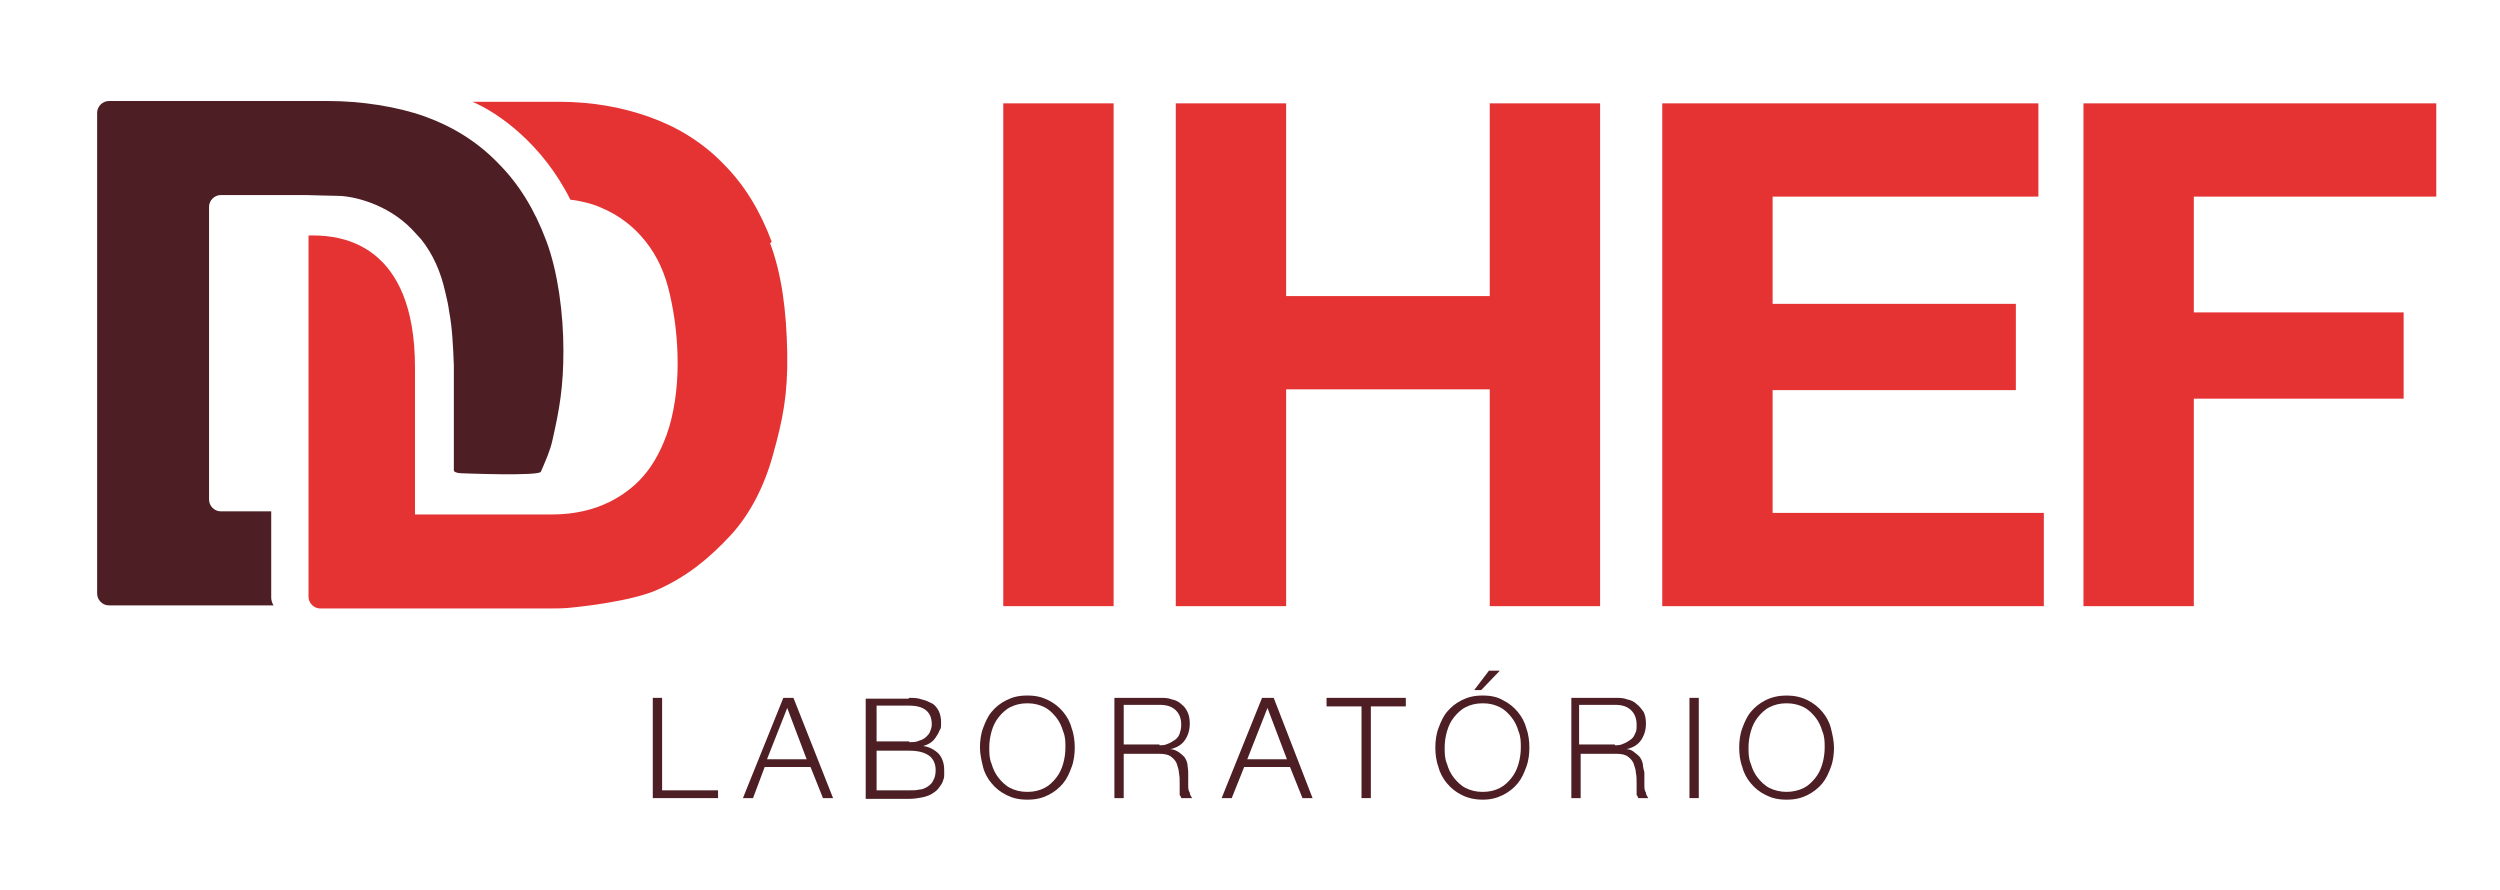 <?xml version="1.0" encoding="UTF-8"?>
<svg id="Layer_1" data-name="Layer 1" xmlns="http://www.w3.org/2000/svg" version="1.1" viewBox="0 0 321.7 114.5">
  <defs>
    <style>
      .cls-1, .cls-2 {
        fill: #4d1e23;
      }

      .cls-1, .cls-2, .cls-3, .cls-4 {
        stroke-width: 0px;
      }

      .cls-2, .cls-3 {
        fill-rule: evenodd;
      }

      .cls-3, .cls-4 {
        fill: #e53333;
      }
    </style>
  </defs>
  <polygon class="cls-2" points="85.2 89.8 85.2 101.7 92.4 101.7 92.4 102.7 84 102.7 84 89.8 85.2 89.8"/>
  <path class="cls-2" d="M103.8,97.7l-2.5-6.6-2.6,6.6h5.1ZM102.1,89.8l5.1,12.9h-1.3l-1.6-4h-5.9l-1.5,4h-1.3l5.2-12.9h1.4Z"/>
  <path class="cls-2" d="M117,101.7c.5,0,.9,0,1.3-.1.4,0,.8-.2,1.1-.4.3-.2.6-.5.7-.8.2-.3.3-.8.3-1.3,0-.8-.3-1.5-.9-1.9-.6-.4-1.4-.6-2.5-.6h-4.2v5.1h4.2ZM117,95.5c.5,0,.9,0,1.3-.2.4-.1.7-.3.9-.5.2-.2.4-.4.5-.7.1-.3.2-.5.2-.9,0-1.6-1-2.4-2.9-2.4h-4.2v4.6h4.2ZM117,89.8c.5,0,1.1,0,1.6.2.5.1.9.3,1.3.5.4.2.7.6.9,1,.2.4.3.9.3,1.5s0,.7-.2,1c-.1.3-.3.6-.5.9-.2.3-.4.5-.7.7-.3.2-.6.3-.9.4h0c.8.1,1.5.5,2,1,.5.6.7,1.3.7,2.1s0,.4,0,.7c0,.3-.1.5-.2.8-.1.3-.3.5-.5.8-.2.3-.5.5-.8.7-.3.2-.8.4-1.3.5-.5.1-1.1.2-1.8.2h-5.5v-12.9h5.5Z"/>
  <path class="cls-2" d="M127.6,98.3c.2.7.5,1.3.9,1.8.4.5.9,1,1.5,1.3.6.3,1.3.5,2.2.5s1.6-.2,2.2-.5c.6-.3,1.1-.8,1.5-1.3.4-.5.7-1.1.9-1.8.2-.7.3-1.4.3-2.1s0-1.4-.3-2.1c-.2-.7-.5-1.3-.9-1.8-.4-.5-.9-1-1.5-1.3-.6-.3-1.3-.5-2.2-.5s-1.6.2-2.2.5c-.6.3-1.1.8-1.5,1.3-.4.5-.7,1.1-.9,1.8-.2.7-.3,1.4-.3,2.1s0,1.4.3,2.1M126.5,93.7c.3-.8.6-1.5,1.1-2.1.5-.6,1.1-1.1,1.9-1.5.8-.4,1.6-.6,2.7-.6s1.9.2,2.7.6c.8.4,1.4.9,1.9,1.5.5.6.9,1.3,1.1,2.1.3.8.4,1.7.4,2.5s-.1,1.7-.4,2.5c-.3.8-.6,1.5-1.1,2.1-.5.6-1.1,1.1-1.9,1.5-.8.4-1.6.6-2.7.6s-1.9-.2-2.7-.6c-.8-.4-1.4-.9-1.9-1.5-.5-.6-.9-1.3-1.1-2.1-.2-.8-.4-1.7-.4-2.5s.1-1.7.4-2.5"/>
  <path class="cls-2" d="M149.2,95.9c.4,0,.7,0,1.1-.2.3-.1.6-.3.9-.5.3-.2.5-.5.6-.8.1-.3.2-.7.2-1.1,0-.8-.2-1.4-.7-1.9-.5-.5-1.2-.7-2.1-.7h-4.6v5.1h4.6ZM149.3,89.8c.5,0,1,0,1.5.2.5.1.9.3,1.2.6.4.3.6.6.8,1,.2.4.3.9.3,1.5,0,.8-.2,1.5-.6,2.1-.4.6-1,1-1.9,1.2h0c.4,0,.8.2,1.1.4.3.2.5.4.7.6.2.3.3.5.4.9,0,.3.1.7.1,1.1,0,.2,0,.5,0,.8,0,.3,0,.6,0,.9,0,.3,0,.6.2.9,0,.3.2.5.3.7h-1.4c0-.1-.1-.3-.2-.4,0-.2,0-.4,0-.5,0-.2,0-.4,0-.5,0-.2,0-.3,0-.5,0-.5,0-.9-.1-1.4,0-.4-.2-.8-.3-1.2-.2-.4-.4-.6-.8-.9-.3-.2-.8-.3-1.4-.3h-4.6v5.7h-1.2v-12.9h5.9Z"/>
  <path class="cls-2" d="M165.6,97.7l-2.5-6.6-2.6,6.6h5.1ZM163.9,89.8l5,12.9h-1.3l-1.6-4h-5.9l-1.6,4h-1.3l5.2-12.9h1.4Z"/>
  <polygon class="cls-2" points="180.9 89.8 180.9 90.9 176.4 90.9 176.4 102.7 175.2 102.7 175.2 90.9 170.7 90.9 170.7 89.8 180.9 89.8"/>
  <path class="cls-2" d="M189.7,88.8l1.9-2.5h1.4l-2.4,2.5h-.9ZM186.2,98.3c.2.7.5,1.3.9,1.8.4.5.9,1,1.5,1.3.6.3,1.3.5,2.2.5s1.6-.2,2.2-.5c.6-.3,1.1-.8,1.5-1.3.4-.5.7-1.1.9-1.8.2-.7.3-1.4.3-2.1s0-1.4-.3-2.1c-.2-.7-.5-1.3-.9-1.8-.4-.5-.9-1-1.5-1.3-.6-.3-1.3-.5-2.2-.5s-1.6.2-2.2.5c-.6.3-1.1.8-1.5,1.3-.4.5-.7,1.1-.9,1.8-.2.7-.3,1.4-.3,2.1s0,1.4.3,2.1M185.1,93.7c.3-.8.6-1.5,1.1-2.1.5-.6,1.1-1.1,1.9-1.5.8-.4,1.6-.6,2.7-.6s1.9.2,2.6.6c.8.4,1.4.9,1.9,1.5.5.6.9,1.3,1.1,2.1.3.8.4,1.7.4,2.5s-.1,1.7-.4,2.5c-.3.8-.6,1.5-1.1,2.1-.5.6-1.1,1.1-1.9,1.5-.8.4-1.6.6-2.6.6s-1.9-.2-2.7-.6c-.8-.4-1.4-.9-1.9-1.5-.5-.6-.9-1.3-1.1-2.1-.3-.8-.4-1.7-.4-2.5s.1-1.7.4-2.5"/>
  <path class="cls-2" d="M207.8,95.9c.4,0,.7,0,1.1-.2.3-.1.6-.3.9-.5.3-.2.5-.5.6-.8.2-.3.2-.7.2-1.1,0-.8-.2-1.4-.7-1.9-.5-.5-1.2-.7-2.1-.7h-4.6v5.1h4.6ZM207.9,89.8c.5,0,1,0,1.5.2.5.1.9.3,1.2.6.4.3.6.6.9,1,.2.4.3.9.3,1.5,0,.8-.2,1.5-.6,2.1-.4.6-1,1-1.9,1.2h0c.4,0,.8.2,1,.4.3.2.5.4.7.6.2.3.3.5.4.9,0,.3.1.7.2,1.1,0,.2,0,.5,0,.8,0,.3,0,.6,0,.9,0,.3,0,.6.2.9,0,.3.2.5.3.7h-1.3c0-.1-.1-.3-.2-.4,0-.2,0-.4,0-.5,0-.2,0-.4,0-.5,0-.2,0-.3,0-.5,0-.5,0-.9-.1-1.4,0-.4-.2-.8-.3-1.2-.2-.4-.4-.6-.8-.9-.3-.2-.8-.3-1.4-.3h-4.6v5.7h-1.2v-12.9h5.9Z"/>
  <rect class="cls-1" x="217.4" y="89.8" width="1.2" height="12.9"/>
  <path class="cls-2" d="M225.3,98.3c.2.7.5,1.3.9,1.8.4.5.9,1,1.5,1.3.6.3,1.4.5,2.2.5s1.6-.2,2.2-.5c.6-.3,1.1-.8,1.5-1.3.4-.5.7-1.1.9-1.8.2-.7.3-1.4.3-2.1s0-1.4-.3-2.1c-.2-.7-.5-1.3-.9-1.8-.4-.5-.9-1-1.5-1.3-.6-.3-1.3-.5-2.2-.5s-1.6.2-2.2.5c-.6.3-1.1.8-1.5,1.3-.4.5-.7,1.1-.9,1.8-.2.7-.3,1.4-.3,2.1s0,1.4.3,2.1M224.2,93.7c.3-.8.6-1.5,1.1-2.1.5-.6,1.1-1.1,1.9-1.5.8-.4,1.7-.6,2.7-.6s1.9.2,2.7.6c.8.4,1.4.9,1.9,1.5.5.6.9,1.3,1.1,2.1s.4,1.7.4,2.5-.1,1.7-.4,2.5-.6,1.5-1.1,2.1c-.5.6-1.1,1.1-1.9,1.5-.8.4-1.6.6-2.7.6s-1.9-.2-2.7-.6c-.8-.4-1.4-.9-1.9-1.5-.5-.6-.9-1.3-1.1-2.1-.3-.8-.4-1.7-.4-2.5s.1-1.7.4-2.5"/>
  <path class="cls-2" d="M70.3,31c-1.5-4-3.5-7.3-6.2-10-2.6-2.7-5.8-4.7-9.4-6-3.6-1.3-8.3-2-12.4-2H14c-.8,0-1.5.7-1.5,1.5v61.9c0,.8.7,1.5,1.5,1.5h20.5c.2,0,.4,0,.7,0-.2-.3-.3-.7-.3-1v-.2s0-10.9,0-10.9h-6.5c-.8,0-1.5-.7-1.5-1.5V26.6c0-.8.7-1.5,1.5-1.5h7.1c.9,0,3.1,0,3.9,0,0,0,3.4.1,4,.1,2,0,6.4,1,9.6,4.3,0,0,0,0,0,0,.4.4.8.9,1.2,1.3,1.5,1.9,2.5,4.1,3.1,6.8.2.8.4,1.7.5,2.5.4,2.1.5,4.4.6,6.9v13.5c0,0,0,.1.1.2,0,0,.3.2.9.2,0,0,10,.4,10.2-.2.6-1.4,1.2-2.7,1.5-4.1.9-4,1.4-6.8,1.4-11.5s-.7-10.1-2.2-14.1"/>
  <path class="cls-3" d="M99.3,31.1c-1.5-4-3.5-7.3-6.2-10-2.6-2.7-5.8-4.7-9.4-6-3.6-1.3-7.5-2-11.7-2h-7.1c0,0-4.1,0-4.1,0,3.3,1.4,9,5.4,12.6,12.6,1.1.1,2.8.5,3.9,1,2.4,1,4.3,2.5,5.8,4.4,1.5,1.9,2.5,4.1,3.1,6.8.6,2.6,1,5.6,1,8.9s-.5,6.6-1.4,9.1c-.9,2.5-2.1,4.5-3.6,6-1.5,1.5-3.3,2.6-5.2,3.3-1.9.7-3.9,1-6,1h-11.9c-.6,0-1.3,0-1.3,0h-4.4s0-18.9,0-18.9c0-15.9-9.4-17-13.1-17s-.5,0-.6,0v46.5c0,.8.7,1.5,1.5,1.5h29.2c.8,0,2.2,0,3-.1,0,0,7.8-.7,11.4-2.4,3.7-1.7,6.4-3.9,9.2-6.9,2.5-2.7,4.4-6.4,5.5-10.5,1.2-4.3,1.9-7.6,1.8-13-.1-5.4-.7-10.1-2.2-14.1"/>
  <rect class="cls-4" x="129.1" y="13.3" width="14.2" height="64.7"/>
  <polygon class="cls-3" points="151.3 13.3 165.5 13.3 165.5 38.1 191.7 38.1 191.7 13.3 205.9 13.3 205.9 78 191.7 78 191.7 50.1 165.5 50.1 165.5 78 151.3 78 151.3 13.3"/>
  <polygon class="cls-3" points="213.9 13.3 262.3 13.3 262.3 25.3 228.1 25.3 228.1 39.1 259.4 39.1 259.4 50.2 228.1 50.2 228.1 66 263 66 263 78 213.9 78 213.9 13.3"/>
  <polygon class="cls-3" points="268.1 13.3 313.5 13.3 313.5 25.3 282.3 25.3 282.3 40.2 309.3 40.2 309.3 51.3 282.3 51.3 282.3 78 268.1 78 268.1 13.3"/>
</svg>